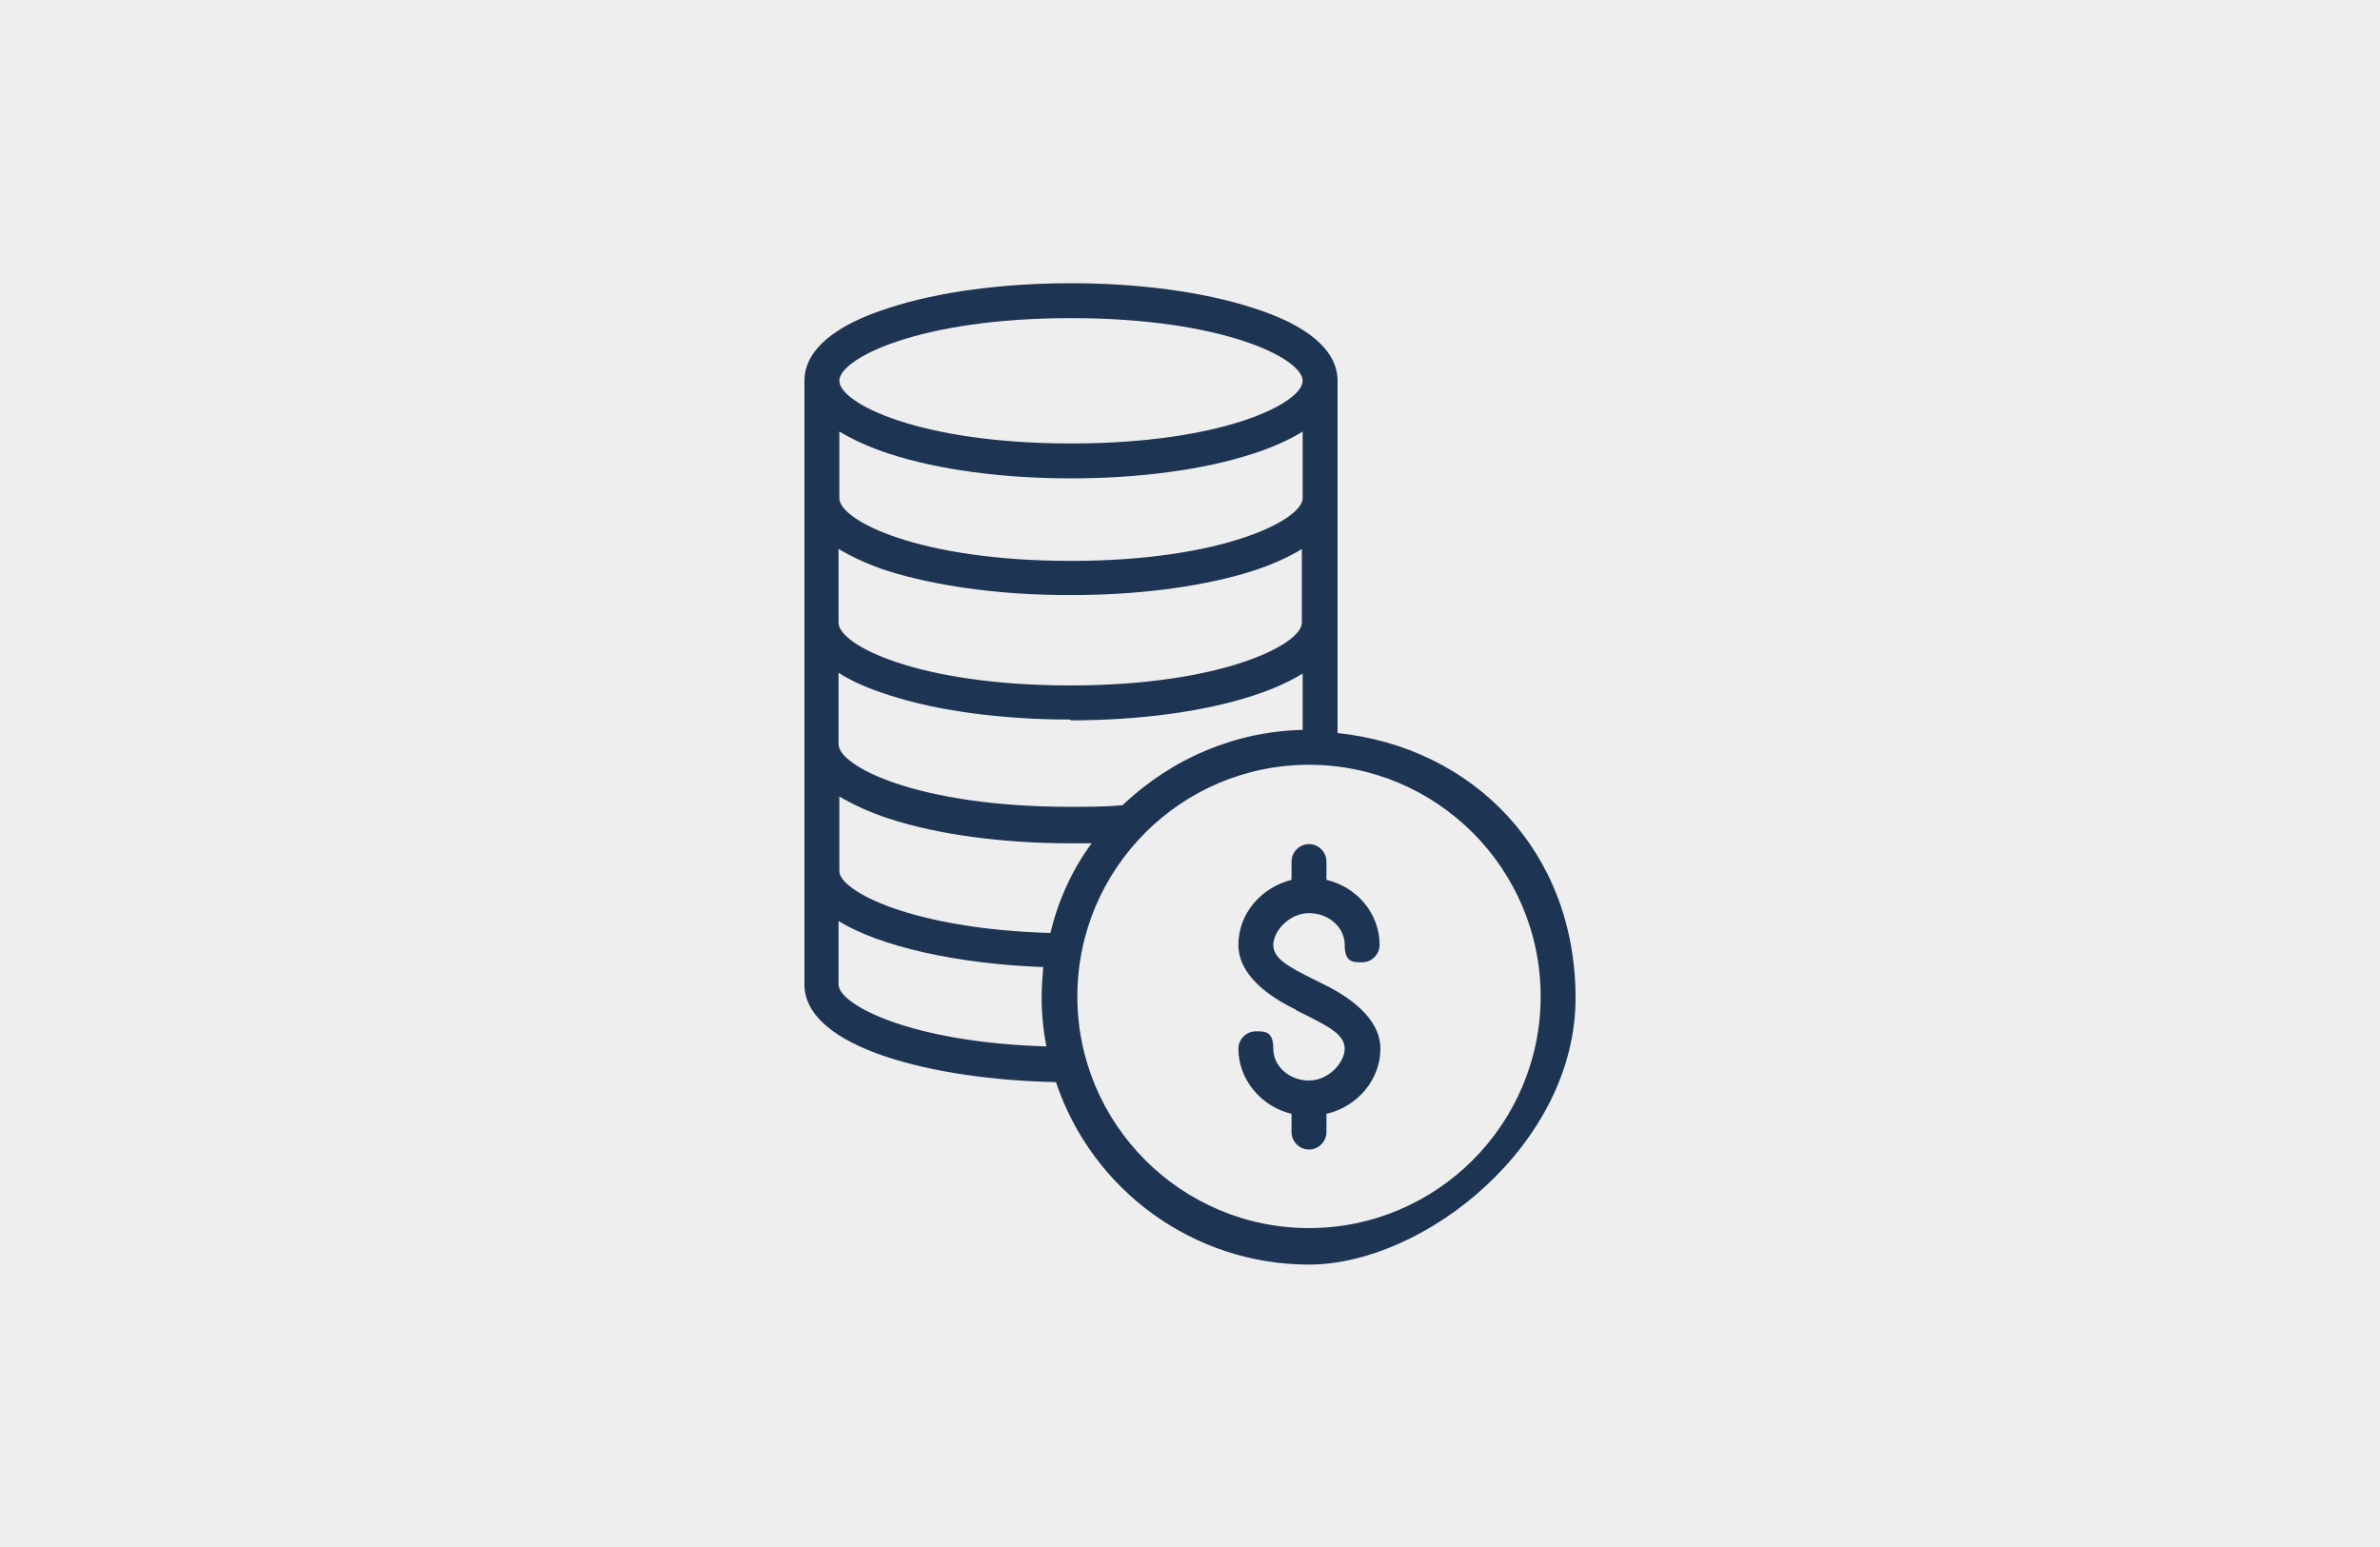 <?xml version="1.0" encoding="UTF-8"?>
<svg id="Layer_1" data-name="Layer 1" xmlns="http://www.w3.org/2000/svg" version="1.1" viewBox="0 0 300 195">
  <defs>
    <style>
      .cls-1 {
        fill: #eee;
      }

      .cls-1, .cls-2 {
        stroke-width: 0px;
      }

      .cls-2 {
        fill: #1d3553;
      }
    </style>
  </defs>
  <rect class="cls-1" x="-7.2" y="-4.7" width="314.4" height="204.4"/>
  <rect class="cls-1" y=".4" width="300" height="194.1"/>
  <g>
    <path class="cls-2" d="M168.6,92.2v-12.7c0-.1,0-.3,0-.4,0-.2,0-.4,0-.6v-30.2c0,0,0-.2,0-.3,0-3.8-3.7-7-10.7-9.2-6.2-2-14.3-3.1-22.9-3.1s-16.8,1.1-22.9,3.1c-7,2.2-10.7,5.4-10.7,9.2s0,.2,0,.2v30.3c0,.2,0,.4,0,.6,0,.1,0,.3,0,.4v44.6c0,8,16.4,12,31.7,12.3,4.6,13.7,17.4,23,31.9,23s33.6-15.1,33.6-33.6-12.9-31.6-30-33.4ZM165,96.4c16.1,0,29.2,13.1,29.2,29.2s-13.1,29.2-29.2,29.2-29.2-13.1-29.2-29.2,13.1-29.2,29.2-29.2ZM105.8,109.7v-9.3c1.7,1,3.8,2,6.3,2.8,6.1,2,14.3,3.1,22.9,3.1s1.7,0,2.6,0c-2.5,3.4-4.2,7.2-5.2,11.3-17.5-.5-26.6-5.3-26.6-7.8ZM135,55.9c-19.2,0-29.2-5.1-29.2-7.9s10-7.9,29.2-7.9,29.2,5.1,29.2,7.9-10,7.9-29.2,7.9ZM135,60.3c8.6,0,16.8-1.1,22.9-3.1,2.5-.8,4.7-1.8,6.3-2.8v8.4c0,2.7-10,7.9-29.2,7.9s-29.2-5.1-29.2-7.9v-8.4c1.7,1,3.8,2,6.3,2.8,6.1,2,14.3,3.1,22.9,3.1ZM133.5,75c1,0,1.9,0,2.9,0,8.1-.1,15.7-1.2,21.4-3,2.5-.8,4.7-1.8,6.3-2.8v9.3c0,2.7-10,7.9-29.2,7.9s-29.2-5.1-29.2-7.9v-9.3c1.7,1,3.8,2,6.3,2.8,5.8,1.8,13.4,2.9,21.4,3ZM135,90.8c8.6,0,16.8-1.1,22.9-3.1,2.5-.8,4.7-1.8,6.3-2.8v7.1c-8.5.2-16.5,3.6-22.7,9.5-2.2.2-4.4.2-6.6.2-19.2,0-29.2-5.1-29.2-7.9v-9c1.7,1.1,3.8,2,6.3,2.8,6.1,2,14.3,3.1,22.9,3.1ZM131.9,131.9c-17.2-.5-26.2-5.3-26.2-7.8v-8c5.2,3.2,14.9,5.4,25.8,5.8-.1,1.3-.2,2.5-.2,3.8,0,2.1.2,4.2.6,6.2Z"/>
    <path class="cls-2" d="M163.3,127.3l1.4.7c3,1.5,4.8,2.5,4.8,4.2s-2,4-4.5,4-4.5-1.8-4.5-4-1-2.2-2.2-2.2-2.2,1-2.2,2.2c0,3.9,2.9,7.3,6.7,8.2v2.3c0,1.2,1,2.2,2.2,2.2s2.2-1,2.2-2.2v-2.3c3.9-.9,6.8-4.3,6.8-8.2s-4-6.6-7.3-8.2l-1.4-.7c-3-1.5-4.8-2.5-4.8-4.2s2-4,4.5-4,4.5,1.8,4.5,4,1,2.2,2.2,2.2,2.2-1,2.2-2.2c0-4-2.9-7.3-6.7-8.2v-2.3c0-1.2-1-2.2-2.2-2.2s-2.2,1-2.2,2.2v2.3c-3.9,1-6.7,4.3-6.7,8.2s4,6.6,7.3,8.2Z"/>
  </g>
</svg>
